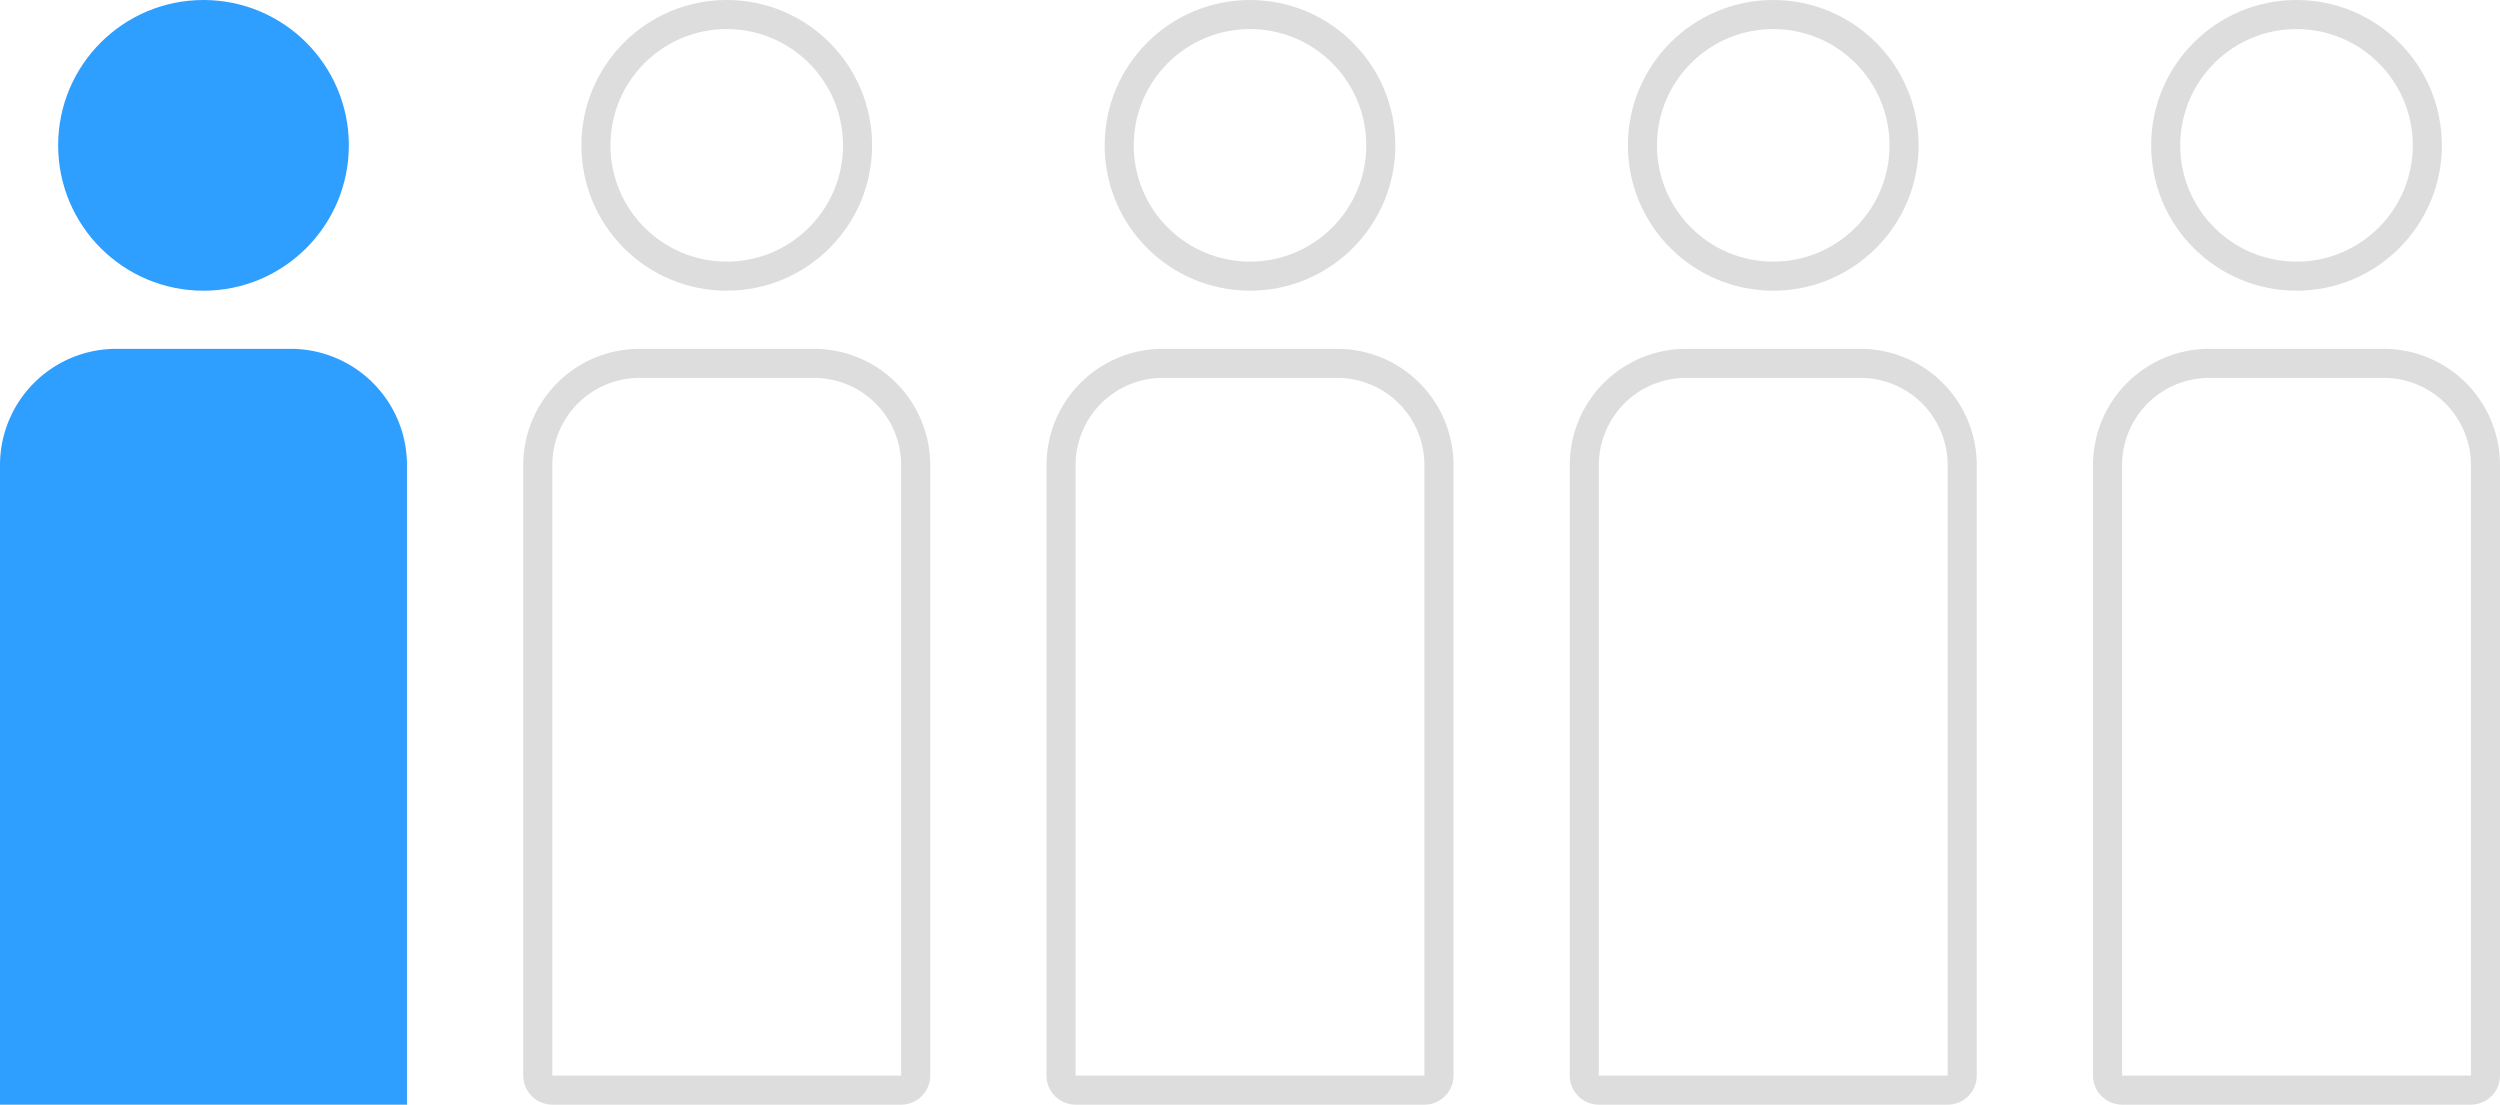 <svg id="icon_gauge_01" xmlns="http://www.w3.org/2000/svg" width="86" height="38" viewBox="0 0 86 38">
  <g id="icon_pict_2" transform="translate(-249 -565)">
    <circle id="Ellipse_29" data-name="Ellipse 29" cx="5" cy="5" r="5" transform="translate(251 565)" fill="#2e9eff"/>
    <path id="Rectangle_75" data-name="Rectangle 75" d="M4,0h6a4,4,0,0,1,4,4V26a0,0,0,0,1,0,0H0a0,0,0,0,1,0,0V4A4,4,0,0,1,4,0Z" transform="translate(249 577)" fill="#2e9eff"/>
  </g>
  <g id="icon_pict_0" transform="translate(72)">
    <g id="Ellipse_13" data-name="Ellipse 13" transform="translate(2)" fill="none" stroke="#ddd" stroke-width="1">
      <circle cx="5" cy="5" r="5" stroke="none"/>
      <circle cx="5" cy="5" r="4.5" fill="none"/>
    </g>
    <g id="Rectangle_59" data-name="Rectangle 59" transform="translate(0 12)" fill="none" stroke="#ddd" stroke-width="1">
      <path d="M4,0h6a4,4,0,0,1,4,4V26a0,0,0,0,1,0,0H0a0,0,0,0,1,0,0V4A4,4,0,0,1,4,0Z" stroke="none"/>
      <path d="M4,.5h6A3.5,3.5,0,0,1,13.5,4V25a.5.5,0,0,1-.5.5H1A.5.5,0,0,1,.5,25V4A3.5,3.5,0,0,1,4,.5Z" fill="none"/>
    </g>
  </g>
  <g id="icon_pict_0-2" data-name="icon_pict_0" transform="translate(54)">
    <g id="Ellipse_13-2" data-name="Ellipse 13" transform="translate(2)" fill="none" stroke="#ddd" stroke-width="1">
      <circle cx="5" cy="5" r="5" stroke="none"/>
      <circle cx="5" cy="5" r="4.5" fill="none"/>
    </g>
    <g id="Rectangle_59-2" data-name="Rectangle 59" transform="translate(0 12)" fill="none" stroke="#ddd" stroke-width="1">
      <path d="M4,0h6a4,4,0,0,1,4,4V26a0,0,0,0,1,0,0H0a0,0,0,0,1,0,0V4A4,4,0,0,1,4,0Z" stroke="none"/>
      <path d="M4,.5h6A3.5,3.5,0,0,1,13.5,4V25a.5.5,0,0,1-.5.5H1A.5.5,0,0,1,.5,25V4A3.5,3.5,0,0,1,4,.5Z" fill="none"/>
    </g>
  </g>
  <g id="icon_pict_0-3" data-name="icon_pict_0" transform="translate(36)">
    <g id="Ellipse_13-3" data-name="Ellipse 13" transform="translate(2)" fill="none" stroke="#ddd" stroke-width="1">
      <circle cx="5" cy="5" r="5" stroke="none"/>
      <circle cx="5" cy="5" r="4.5" fill="none"/>
    </g>
    <g id="Rectangle_59-3" data-name="Rectangle 59" transform="translate(0 12)" fill="none" stroke="#ddd" stroke-width="1">
      <path d="M4,0h6a4,4,0,0,1,4,4V26a0,0,0,0,1,0,0H0a0,0,0,0,1,0,0V4A4,4,0,0,1,4,0Z" stroke="none"/>
      <path d="M4,.5h6A3.5,3.5,0,0,1,13.5,4V25a.5.5,0,0,1-.5.5H1A.5.5,0,0,1,.5,25V4A3.5,3.5,0,0,1,4,.5Z" fill="none"/>
    </g>
  </g>
  <g id="icon_pict_0-4" data-name="icon_pict_0" transform="translate(18)">
    <g id="Ellipse_13-4" data-name="Ellipse 13" transform="translate(2)" fill="none" stroke="#ddd" stroke-width="1">
      <circle cx="5" cy="5" r="5" stroke="none"/>
      <circle cx="5" cy="5" r="4.5" fill="none"/>
    </g>
    <g id="Rectangle_59-4" data-name="Rectangle 59" transform="translate(0 12)" fill="none" stroke="#ddd" stroke-width="1">
      <path d="M4,0h6a4,4,0,0,1,4,4V26a0,0,0,0,1,0,0H0a0,0,0,0,1,0,0V4A4,4,0,0,1,4,0Z" stroke="none"/>
      <path d="M4,.5h6A3.5,3.5,0,0,1,13.5,4V25a.5.5,0,0,1-.5.5H1A.5.5,0,0,1,.5,25V4A3.5,3.5,0,0,1,4,.5Z" fill="none"/>
    </g>
  </g>
</svg>
